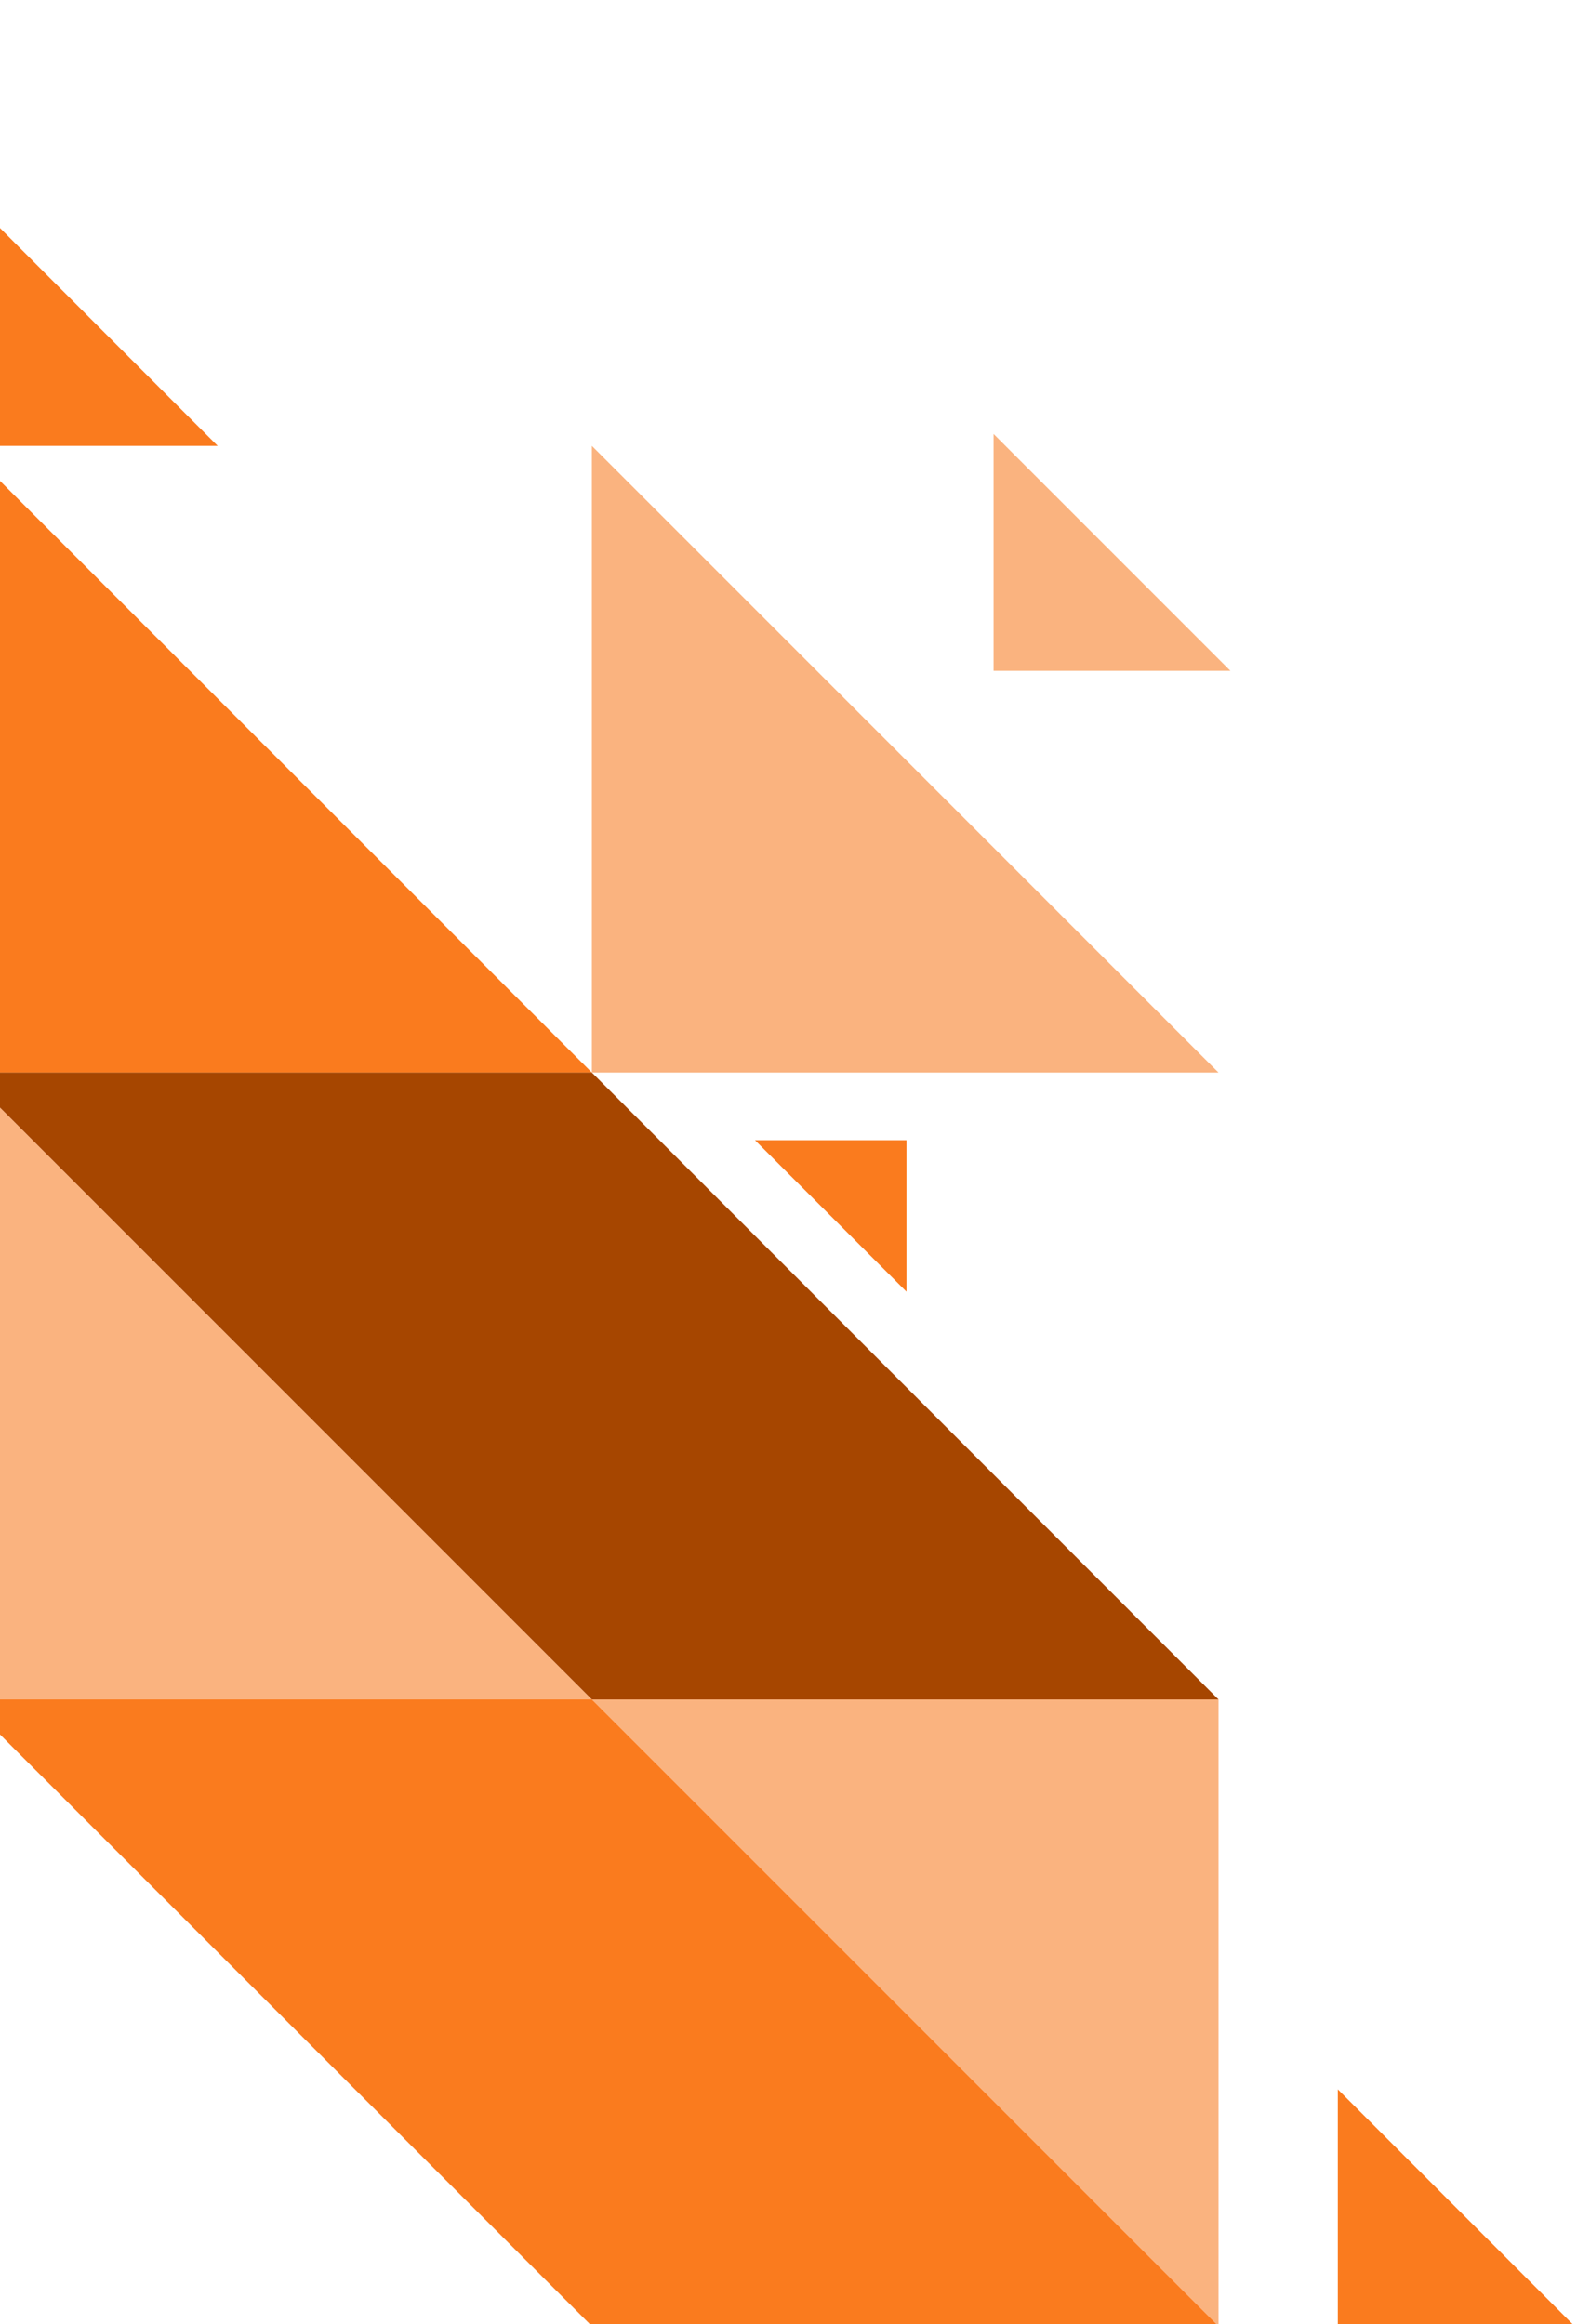 <svg width="228" height="336" viewBox="0 0 228 336" fill="none" xmlns="http://www.w3.org/2000/svg">
<path d="M-5.061 155.061L85.573 245.695L-5.061 245.695L-5.061 155.061Z" fill="#fab37f"/>
<path d="M85.573 64.463L176.171 155.061L85.573 155.061L85.573 64.463Z" fill="#fab37f"/>
<path d="M143.652 62.742L177.892 96.981L143.652 96.981L143.652 62.742Z" fill="#fab37f"/>
<path d="M193.419 302.053L227.659 336.293L193.419 336.293L193.419 302.053Z" fill="#fa7b1e"/>
<path d="M-5.061 64.463L85.573 155.061L-5.061 155.061L-5.061 64.463Z" fill="#fa7b1e"/>
<path d="M31.474 64.463L-96.659 64.463L-32.574 0.378L31.474 64.463Z" fill="#fa7b1e"/>
<path d="M176.171 336.293L85.573 245.695L176.171 245.695L176.171 336.293Z" fill="#fab37f"/>
<path d="M176.171 245.695L85.573 245.695L-5.061 155.061L85.573 155.061L176.171 245.695Z" fill="#a64600"/>
<path d="M176.171 336.293L85.573 336.293L-5.061 245.695L85.573 245.695L176.171 336.293Z" fill="#fa7b1e"/>
<path d="M131.055 186.737L109.156 164.839L131.055 164.839L131.055 186.737Z" fill="#fa7b1e"/>
</svg>
